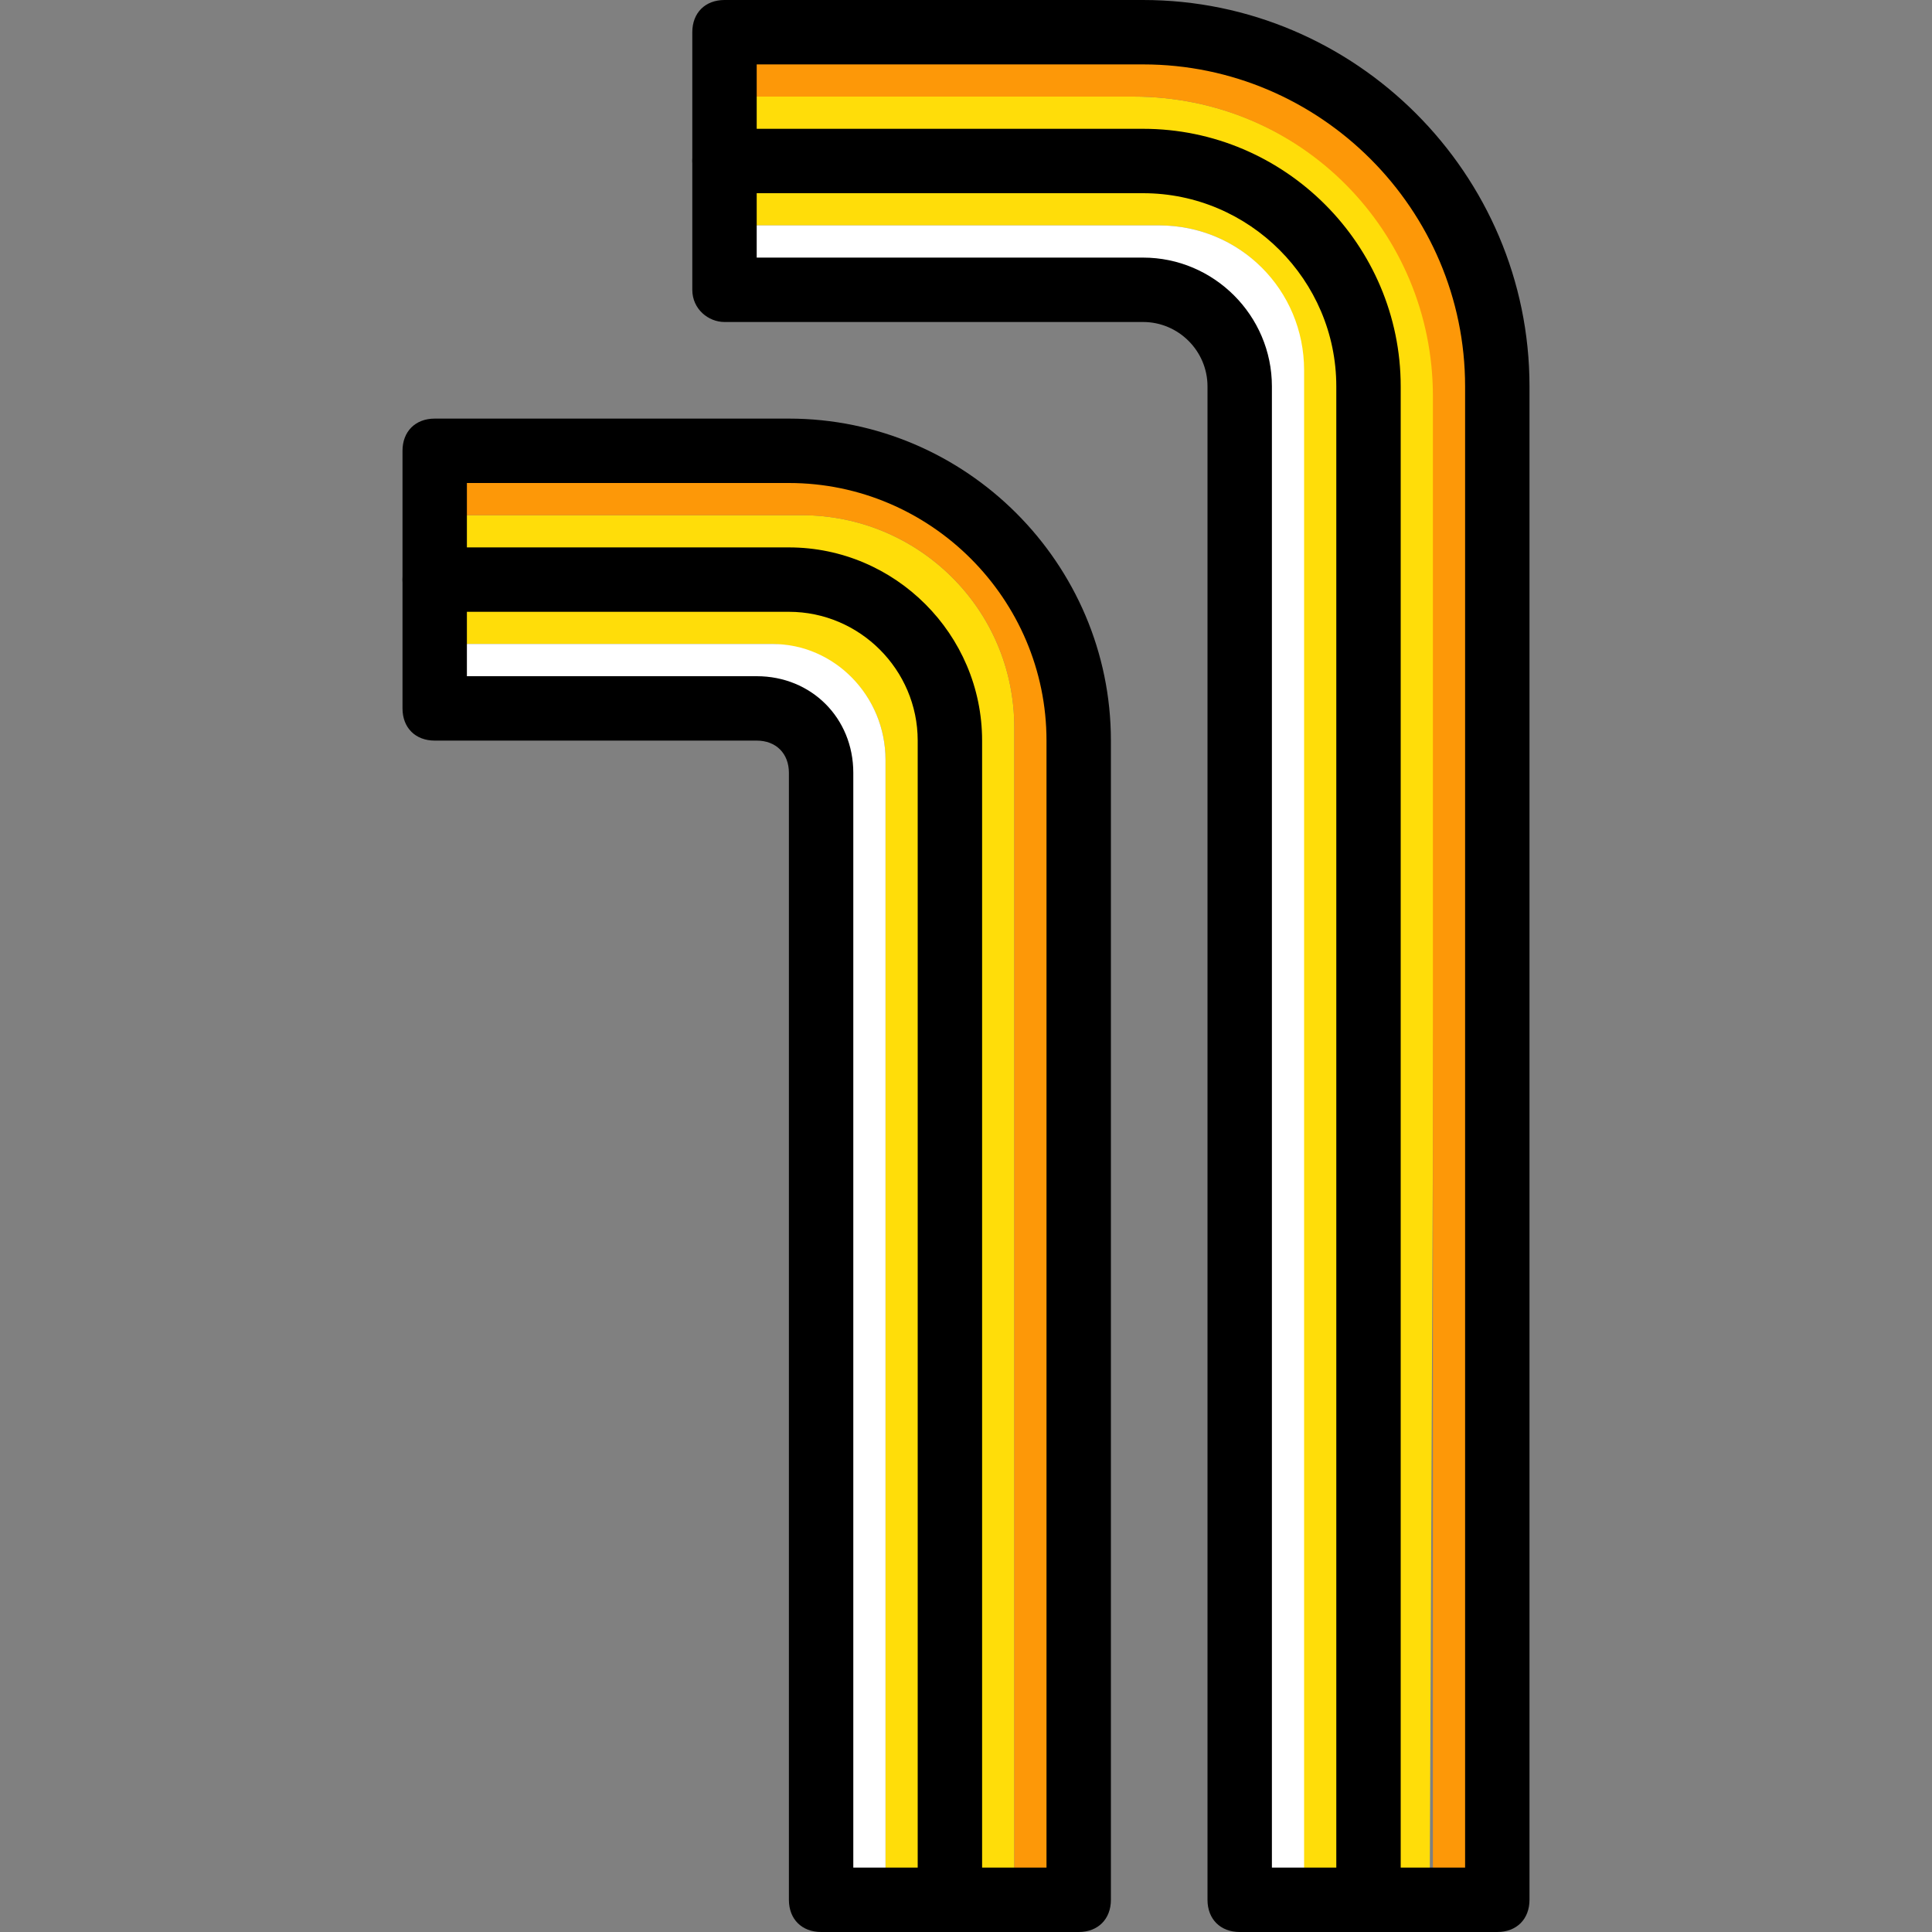 <?xml version="1.0" encoding="iso-8859-1"?>
<!-- Uploaded to: SVG Repo, www.svgrepo.com, Generator: SVG Repo Mixer Tools -->
<svg height="800px" width="800px" version="1.1" id="Layer_1" xmlns="http://www.w3.org/2000/svg" xmlns:xlink="http://www.w3.org/1999/xlink" 
	 viewBox="0 0 512 512" xml:space="preserve">
<rect x="0" y="0" width="512" height="512" fill="#808080" stroke="none"/>
<g transform="translate(1 1)">
	<path style="fill:#FFDD09;" d="M267.8,502.467h-34.133v-302.08c0-17.067-13.653-30.72-30.72-30.72H114.2v-34.133h97.28
		c30.72,0,56.32,24.747,56.32,56.32V502.467z"/>
	<path style="fill:#FFFFFF;" d="M203.8,169.667h-89.6v17.067h85.333c9.387,0,17.067,7.68,17.067,17.067v298.667h17.067v-302.08
		C233.667,183.32,220.013,169.667,203.8,169.667"/>
	<path style="fill:#FD9808;" d="M208.067,118.467H114.2v17.067h97.28c30.72,0,56.32,24.747,56.32,56.32v310.613h17.067v-307.2
		C284.867,152.6,250.733,118.467,208.067,118.467"/>
	<path style="fill:#FFDD09;" d="M377.88,502.467H344.6c0,0-0.853,0-0.853-0.853V97.133c0.853-21.333-16.213-38.4-37.547-38.4
		H191.853c-0.853,0-0.853,0-0.853-0.853V25.453c0-0.853,0-0.853,0.853-0.853h107.52c44.373,0,80.213,35.84,80.213,80.213
		L377.88,502.467C378.733,502.467,378.733,502.467,377.88,502.467"/>
	<path style="fill:#FFFFFF;" d="M306.2,58.733H191V75.8h98.133c21.333,0,38.4,17.067,38.4,38.4v388.267H344.6V97.133
		C344.6,75.8,327.533,58.733,306.2,58.733"/>
	<path style="fill:#FD9808;" d="M295.107,7.533H191V24.6h108.373c44.373,0,79.36,35.84,79.36,79.36v398.507H395.8v-394.24
		C395.8,52.76,350.573,7.533,295.107,7.533"/>
	<path d="M361.667,511c-5.12,0-8.533-3.413-8.533-8.533V101.4c0-28.16-23.04-51.2-51.2-51.2H191c-4.267,0-8.533-3.413-8.533-8.533
		s3.413-8.533,8.533-8.533h110.933c37.547,0,68.267,30.72,68.267,68.267v401.067C370.2,507.587,366.787,511,361.667,511z"/>
	<path d="M395.8,511h-68.267c-5.12,0-8.533-3.413-8.533-8.533V101.4c0-9.387-7.68-17.067-17.067-17.067H191
		c-4.267,0-8.533-3.413-8.533-8.533V7.533C182.467,2.413,185.88-1,191-1h110.933c56.32,0,102.4,46.08,102.4,102.4v401.067
		C404.333,507.587,400.92,511,395.8,511z M336.067,493.933h51.2V101.4c0-46.933-38.4-85.333-85.333-85.333h-102.4v51.2h102.4
		c18.773,0,34.133,15.36,34.133,34.133V493.933z"/>
	<path d="M250.733,511c-5.12,0-8.533-3.413-8.533-8.533v-307.2c0-18.773-15.36-34.133-34.133-34.133H114.2
		c-5.12,0-8.533-3.413-8.533-8.533c0-5.12,3.413-8.533,8.533-8.533h93.867c28.16,0,51.2,23.04,51.2,51.2v307.2
		C259.267,507.587,255.853,511,250.733,511z"/>
	<path d="M284.867,511H216.6c-5.12,0-8.533-3.413-8.533-8.533V203.8c0-5.12-3.413-8.533-8.533-8.533H114.2
		c-5.12,0-8.533-3.413-8.533-8.533v-68.267c0-5.12,3.413-8.533,8.533-8.533h93.867c46.933,0,85.333,38.4,85.333,85.333v307.2
		C293.4,507.587,289.987,511,284.867,511z M225.133,493.933h51.2V195.267c0-37.547-30.72-68.267-68.267-68.267h-85.333v51.2h76.8
		c14.507,0,25.6,11.093,25.6,25.6V493.933z"/>
</g>
</svg>
